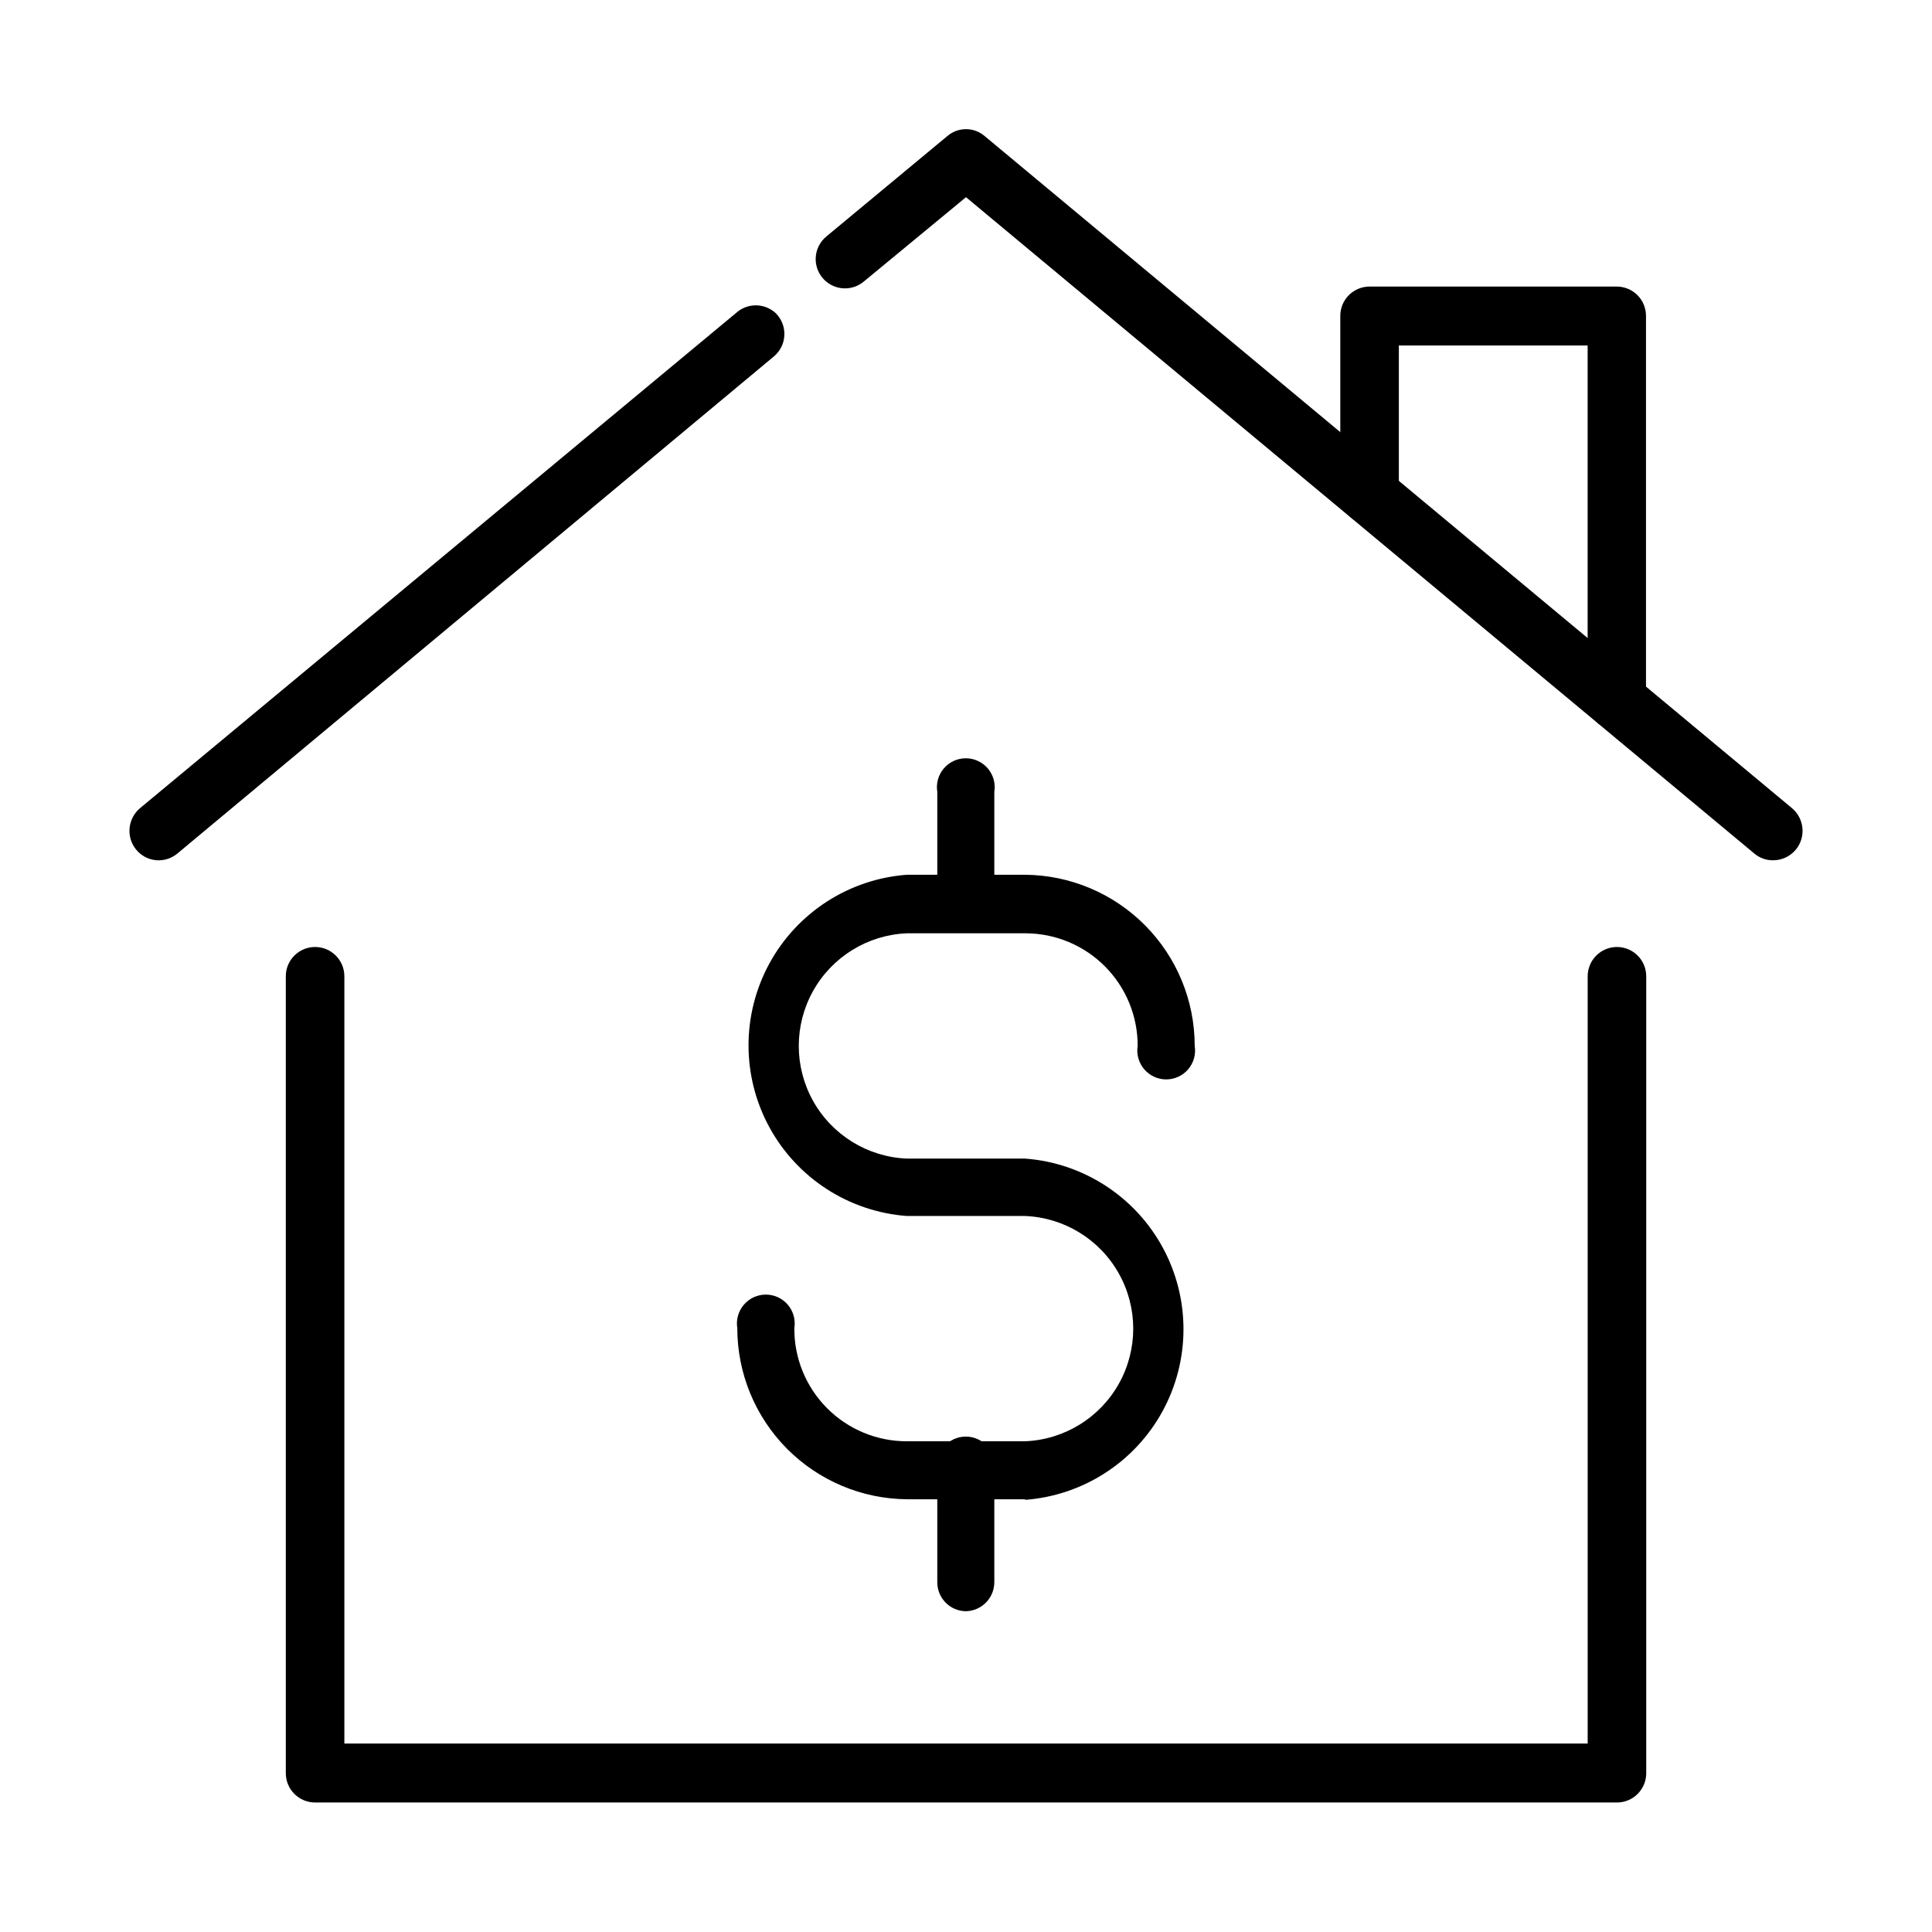 <?xml version="1.0" encoding="UTF-8"?>
<!-- Uploaded to: ICON Repo, www.svgrepo.com, Generator: ICON Repo Mixer Tools -->
<svg fill="#000000" width="800px" height="800px" version="1.1" viewBox="144 144 512 512" xmlns="http://www.w3.org/2000/svg">
 <g>
  <path d="m415.67 541.32h-31.34c-11.953-0.105-23.383-4.93-31.801-13.422-8.414-8.492-13.137-19.965-13.137-31.922-0.363-2.215 0.266-4.481 1.719-6.195 1.457-1.711 3.59-2.699 5.84-2.699 2.246 0 4.379 0.988 5.836 2.699 1.453 1.715 2.082 3.981 1.719 6.195-0.055 7.941 3.066 15.574 8.668 21.203 5.602 5.629 13.219 8.789 21.156 8.773h31.34c10.371-0.426 19.781-6.207 24.848-15.266 5.066-9.062 5.066-20.105 0-29.164-5.066-9.062-14.477-14.844-24.848-15.27h-31.34c-15.352-1.148-29.074-10.008-36.441-23.527-7.363-13.523-7.363-29.859 0-43.379 7.367-13.52 21.09-22.383 36.441-23.527h31.34c11.953 0.105 23.383 4.93 31.801 13.422 8.418 8.492 13.137 19.965 13.137 31.922 0.363 2.215-0.266 4.481-1.719 6.195-1.457 1.711-3.59 2.699-5.836 2.699-2.25 0-4.383-0.988-5.836-2.699-1.457-1.715-2.086-3.981-1.723-6.195 0.016-7.891-3.106-15.461-8.668-21.055-5.562-5.59-13.117-8.746-21.008-8.773h-31.488c-10.371 0.426-19.781 6.207-24.848 15.27-5.066 9.062-5.066 20.102 0 29.164 5.066 9.062 14.477 14.844 24.848 15.27h31.34c15.352 1.145 29.078 10.008 36.441 23.527s7.363 29.855 0 43.379c-7.363 13.52-21.09 22.379-36.441 23.527z"/>
  <path d="m400 391.18c-2.035 0-3.988-0.816-5.418-2.266-1.43-1.449-2.219-3.41-2.191-5.445v-29.625c-0.363-2.215 0.266-4.481 1.723-6.195 1.453-1.711 3.586-2.699 5.836-2.699 2.246 0 4.379 0.988 5.836 2.699 1.453 1.715 2.082 3.981 1.719 6.195v29.625c0.031 4.191-3.316 7.625-7.504 7.711z"/>
  <path d="m400 570.99c-2.031-0.016-3.977-0.832-5.402-2.277-1.426-1.449-2.219-3.402-2.207-5.434v-29.672c-0.363-2.219 0.266-4.484 1.723-6.195 1.453-1.715 3.586-2.703 5.836-2.703 2.246 0 4.379 0.988 5.836 2.703 1.453 1.711 2.082 3.977 1.719 6.195v29.676-0.004c0.004 4.18-3.328 7.602-7.504 7.711z"/>
  <path d="m564.75 402.72v203.34h-329.49v-203.34c0-4.285-3.477-7.758-7.762-7.758-4.281 0-7.758 3.473-7.758 7.758v211.15c-0.012 2.074 0.805 4.066 2.273 5.535s3.461 2.285 5.535 2.273h344.96c4.285 0 7.758-3.477 7.758-7.758v-211.2c0-2.059-0.816-4.031-2.273-5.484-1.453-1.457-3.426-2.273-5.484-2.273-4.285 0-7.758 3.473-7.758 7.758z"/>
  <path d="m349.62 227.04c1.535 1.547 2.348 3.668 2.242 5.844-0.105 2.172-1.121 4.203-2.797 5.594l-158.04 131.7c-1.578 1.332-3.625 1.973-5.68 1.785-2.055-0.191-3.945-1.195-5.254-2.793-2.742-3.34-2.269-8.27 1.059-11.031l158.4-131.6c3.023-2.336 7.297-2.121 10.074 0.504z"/>
  <path d="m619.91 369.16c-1.48 1.785-3.676 2.82-5.992 2.824-1.848 0.027-3.637-0.617-5.039-1.816l-208.88-173.91-27.105 22.371c-3.094 2.574-7.648 2.356-10.48-0.504-1.535-1.547-2.348-3.668-2.242-5.844 0.105-2.172 1.121-4.203 2.797-5.594l31.992-26.551c2.875-2.543 7.199-2.543 10.074 0l213.82 178c3.328 2.762 3.801 7.691 1.059 11.031z"/>
  <path d="m572.5 337.53c-4.293-0.027-7.762-3.516-7.758-7.809v-94.164h-50.031v39.602c0 4.285-3.473 7.758-7.758 7.758-4.285 0-7.758-3.473-7.758-7.758v-47.41c-0.016-2.066 0.797-4.055 2.254-5.519 1.457-1.465 3.438-2.289 5.504-2.289h65.496c2.066 0 4.047 0.824 5.504 2.289 1.457 1.465 2.266 3.453 2.254 5.519v101.97c0 4.273-3.434 7.754-7.707 7.809z"/>
 </g>
</svg>